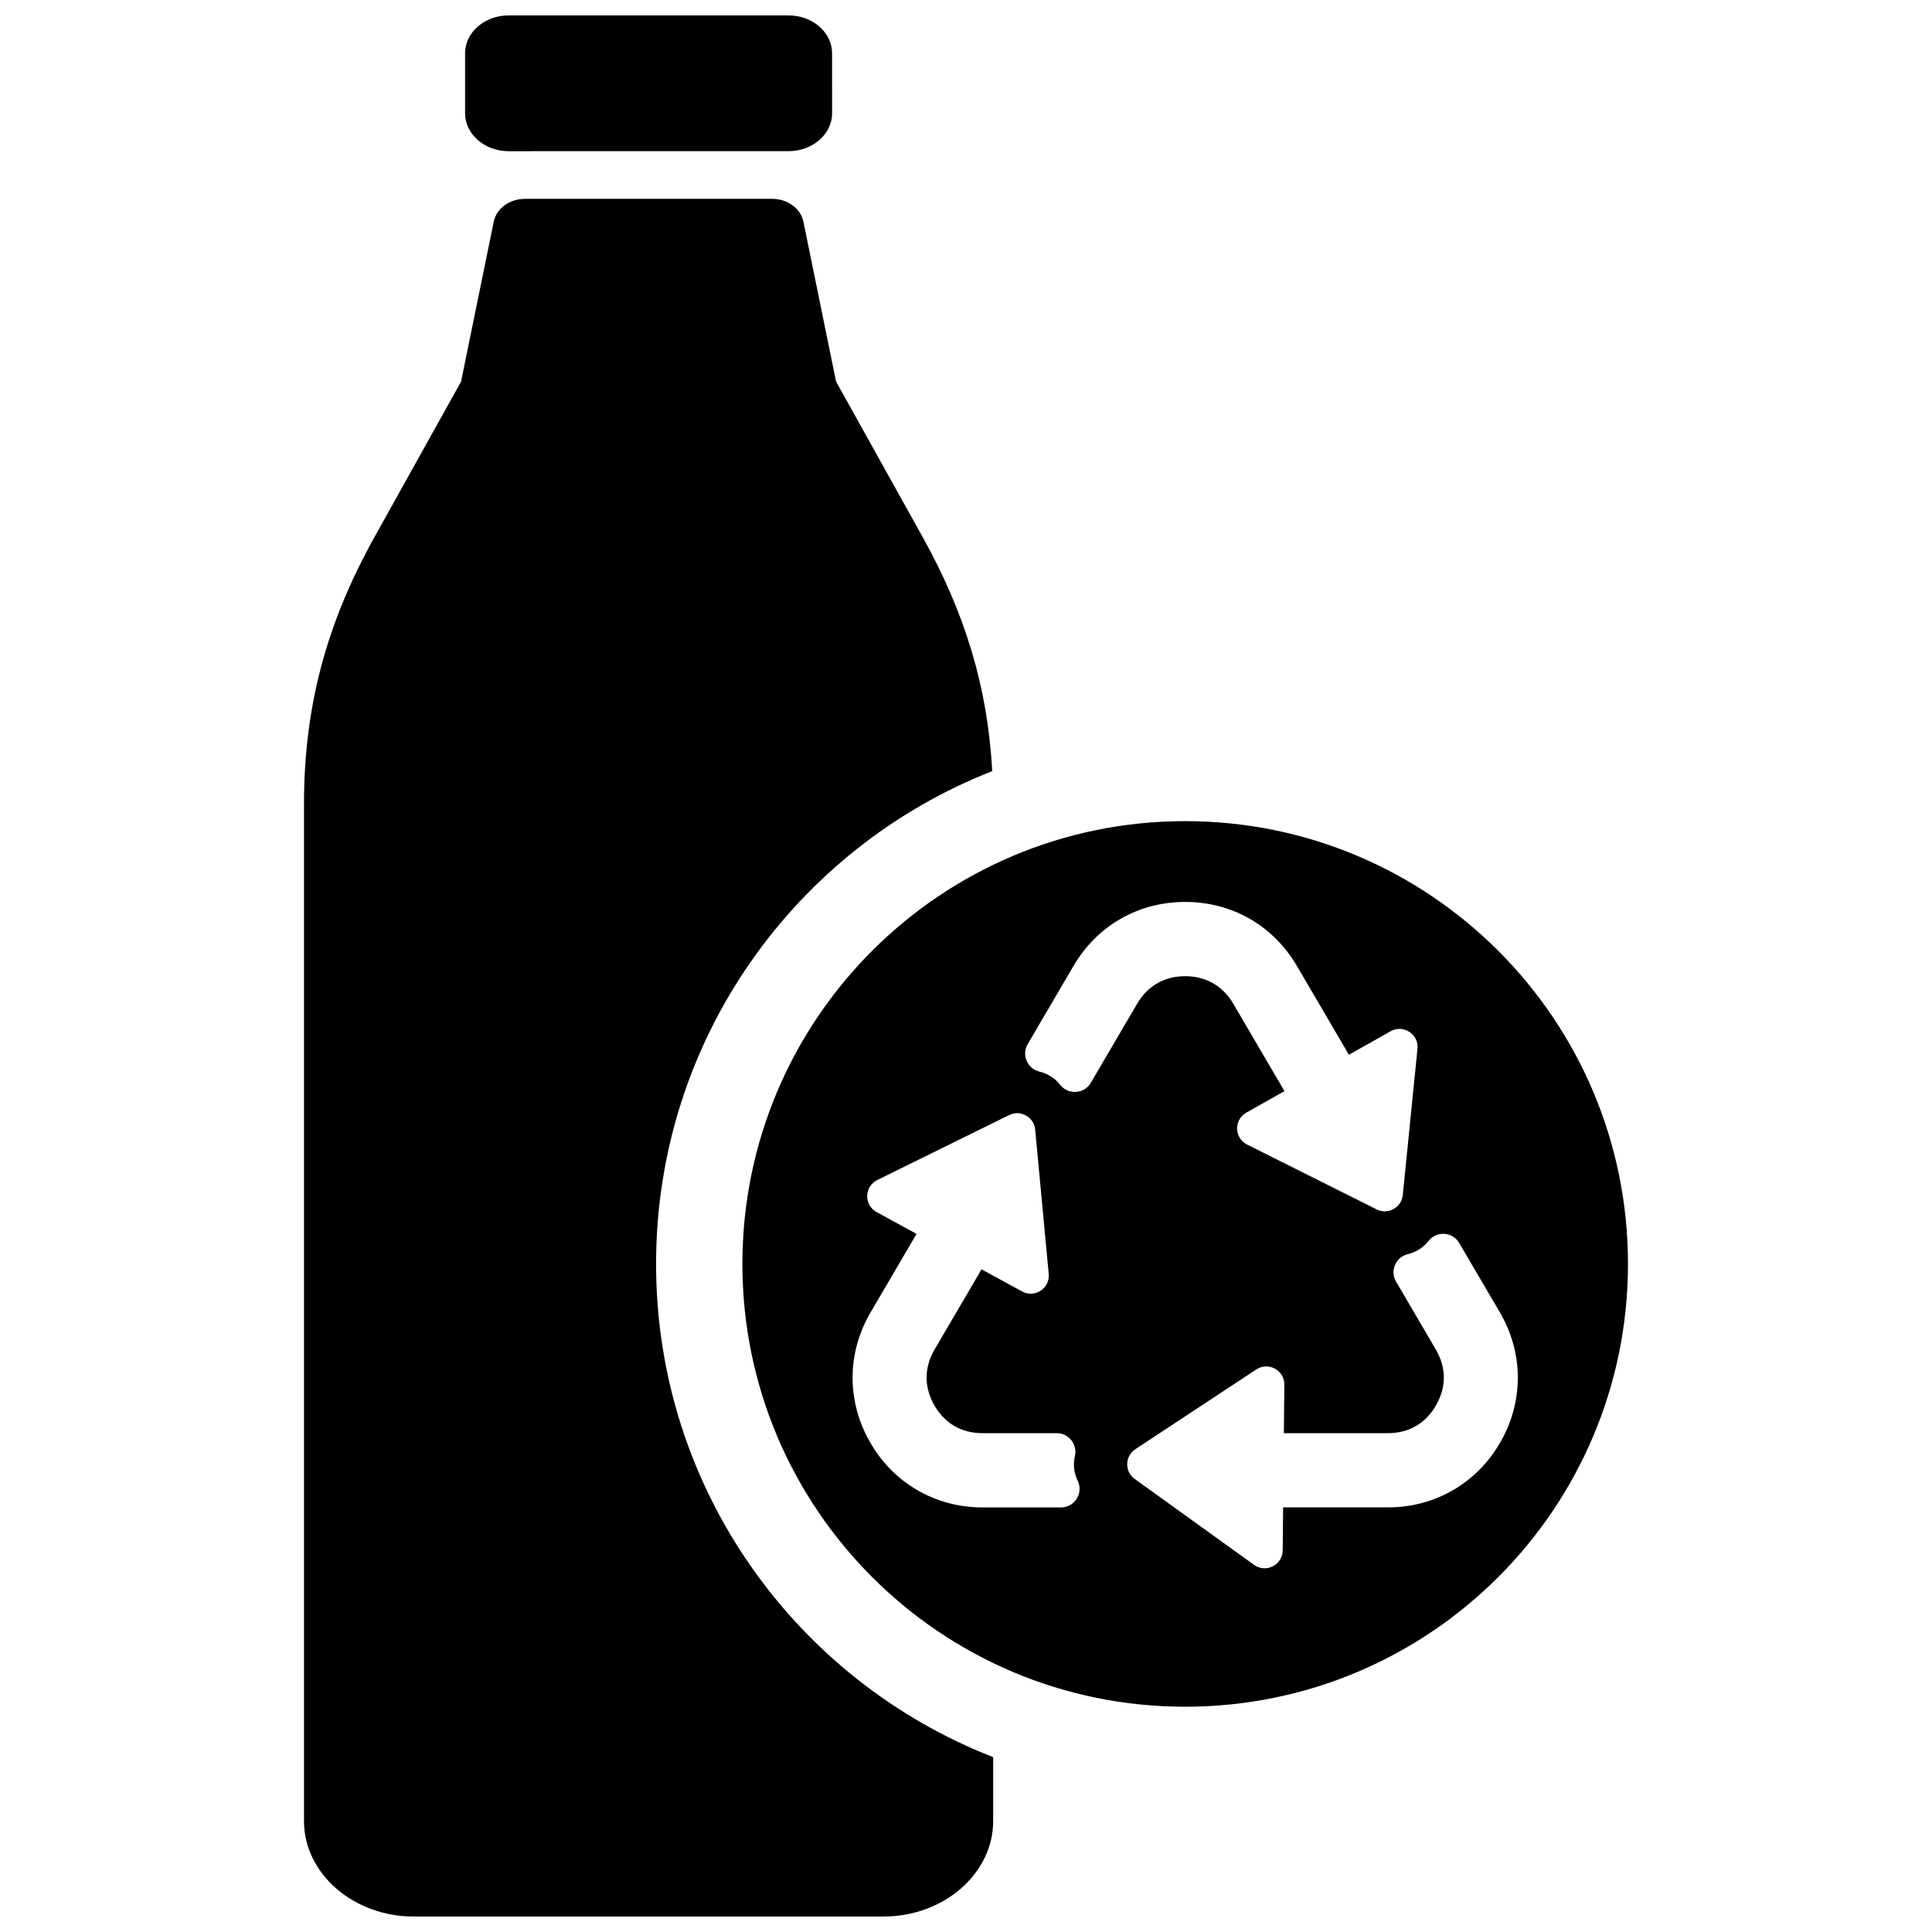 <?xml version="1.0" encoding="UTF-8"?>
<!-- Uploaded to: SVG Repo, www.svgrepo.com, Generator: SVG Repo Mixer Tools -->
<svg width="800px" height="800px" version="1.1" viewBox="144 144 512 512" xmlns="http://www.w3.org/2000/svg">
 <defs>
  <clipPath id="a">
   <path d="m224 148.09h352v503.81h-352z"/>
  </clipPath>
 </defs>
 <g clip-path="url(#a)">
  <path d="m407.2 609.65v16.934c0 13.926-13.074 25.316-29.055 25.316h-124.53c-15.98 0-29.055-11.391-29.055-25.316v-269.41c0.008-25.727 5.816-47.75 18.711-70.895l22.914-41.148 8.652-42.352c0.723-3.551 4.195-6.086 8.336-6.086h65.41c4.141 0 7.613 2.535 8.336 6.086l8.652 42.352 22.922 41.148c11.391 20.453 17.254 40.039 18.461 62.078-52.152 20.43-89.086 71.203-89.086 130.61 0 59.488 37.047 110.32 89.332 130.69zm50.883-248.04c64.809 0 117.35 52.539 117.35 117.35 0 64.801-52.539 117.34-117.35 117.34-64.801 0-117.34-52.539-117.34-117.34 0-64.809 52.539-117.35 117.34-117.35zm-71.195 109.38-10.57-5.769c-1.598-0.875-2.535-2.488-2.504-4.305 0.039-1.828 1.055-3.402 2.684-4.203l34.938-17.207c1.449-0.707 3.062-0.668 4.465 0.125 1.402 0.789 2.281 2.133 2.434 3.731l3.582 38.227c0.172 1.793-0.621 3.457-2.125 4.449-1.496 0.992-3.363 1.07-4.945 0.203l-10.73-5.856-12.461 21.277c-1.309 2.242-2.094 4.754-2.102 7.367-0.016 2.613 0.77 5.141 2.055 7.398 1.301 2.25 3.078 4.188 5.336 5.496 2.258 1.309 4.832 1.883 7.43 1.883h19.672c1.535 0 2.906 0.66 3.856 1.859 0.953 1.195 1.281 2.684 0.953 4.172-0.156 0.66-0.242 1.348-0.25 2.023-0.039 1.559 0.301 3.125 0.984 4.535 0.754 1.551 0.668 3.32-0.25 4.777-0.922 1.465-2.449 2.312-4.18 2.312h-20.781c-6.086 0-11.996-1.52-17.27-4.574-5.273-3.047-9.523-7.438-12.547-12.723-3.023-5.273-4.644-11.156-4.621-17.238 0.031-6.094 1.73-11.965 4.809-17.215l12.148-20.742zm97.512-37.832-13.586-23.191c-1.309-2.234-3.109-4.117-5.352-5.398-2.25-1.289-4.793-1.867-7.375-1.867-2.574 0-5.117 0.574-7.367 1.867-2.242 1.281-4.047 3.164-5.352 5.398l-12.281 20.973c-0.836 1.434-2.25 2.305-3.914 2.426-1.652 0.117-3.18-0.566-4.211-1.867-0.797-1.023-1.801-1.875-2.93-2.504-0.805-0.449-1.668-0.789-2.566-1.008-1.551-0.363-2.762-1.395-3.394-2.859-0.613-1.465-0.52-3.055 0.285-4.426l12.098-20.664c3.047-5.195 7.266-9.531 12.508-12.539 5.227-3 11.098-4.473 17.121-4.473 6.039 0 11.902 1.473 17.137 4.473 5.234 3.008 9.453 7.344 12.5 12.539l13.754 23.488 11.051-6.234c1.582-0.891 3.449-0.828 4.977 0.172 1.527 0.992 2.332 2.676 2.141 4.488l-3.891 38.746c-0.164 1.605-1.055 2.953-2.473 3.723-1.402 0.781-3.016 0.812-4.449 0.086l-34.336-17.184c-1.605-0.812-2.598-2.371-2.644-4.172-0.039-1.793 0.875-3.41 2.449-4.297l10.102-5.699zm-0.164 90.645h27.566c2.598 0 5.172-0.574 7.422-1.883 2.258-1.309 4.047-3.242 5.336-5.496 1.301-2.258 2.078-4.785 2.07-7.398-0.016-2.613-0.805-5.125-2.109-7.367l-10.539-17.996c-0.812-1.379-0.906-2.961-0.285-4.426 0.621-1.473 1.836-2.496 3.394-2.867 0.859-0.203 1.691-0.527 2.473-0.953 1.164-0.637 2.195-1.504 3.016-2.551 1.031-1.309 2.551-1.984 4.211-1.875 1.66 0.109 3.078 0.992 3.914 2.426l10.738 18.309c3.07 5.25 4.769 11.125 4.793 17.207 0.031 6.094-1.582 11.973-4.613 17.246-3.023 5.281-7.281 9.668-12.555 12.723-5.266 3.055-11.18 4.574-17.262 4.574h-27.766l-0.109 11.391c-0.023 1.82-1.008 3.402-2.637 4.227-1.621 0.828-3.488 0.668-4.969-0.395l-31.598-22.75c-1.316-0.938-2.031-2.379-2-3.992 0.039-1.605 0.82-3.016 2.156-3.906l32.055-21.137c1.496-0.984 3.352-1.062 4.93-0.203 1.582 0.867 2.519 2.457 2.496 4.258l-0.125 12.824zm-119.73-365.69 0.008 15.918c0 5.519-5.188 10.027-11.516 10.027l-74.242 0.008c-6.328-0.008-11.508-4.519-11.508-10.035v-15.918c0-5.519 5.18-10.027 11.508-10.027h74.242c6.328 0 11.516 4.512 11.508 10.027z" fill-rule="evenodd"/>
 </g>
</svg>